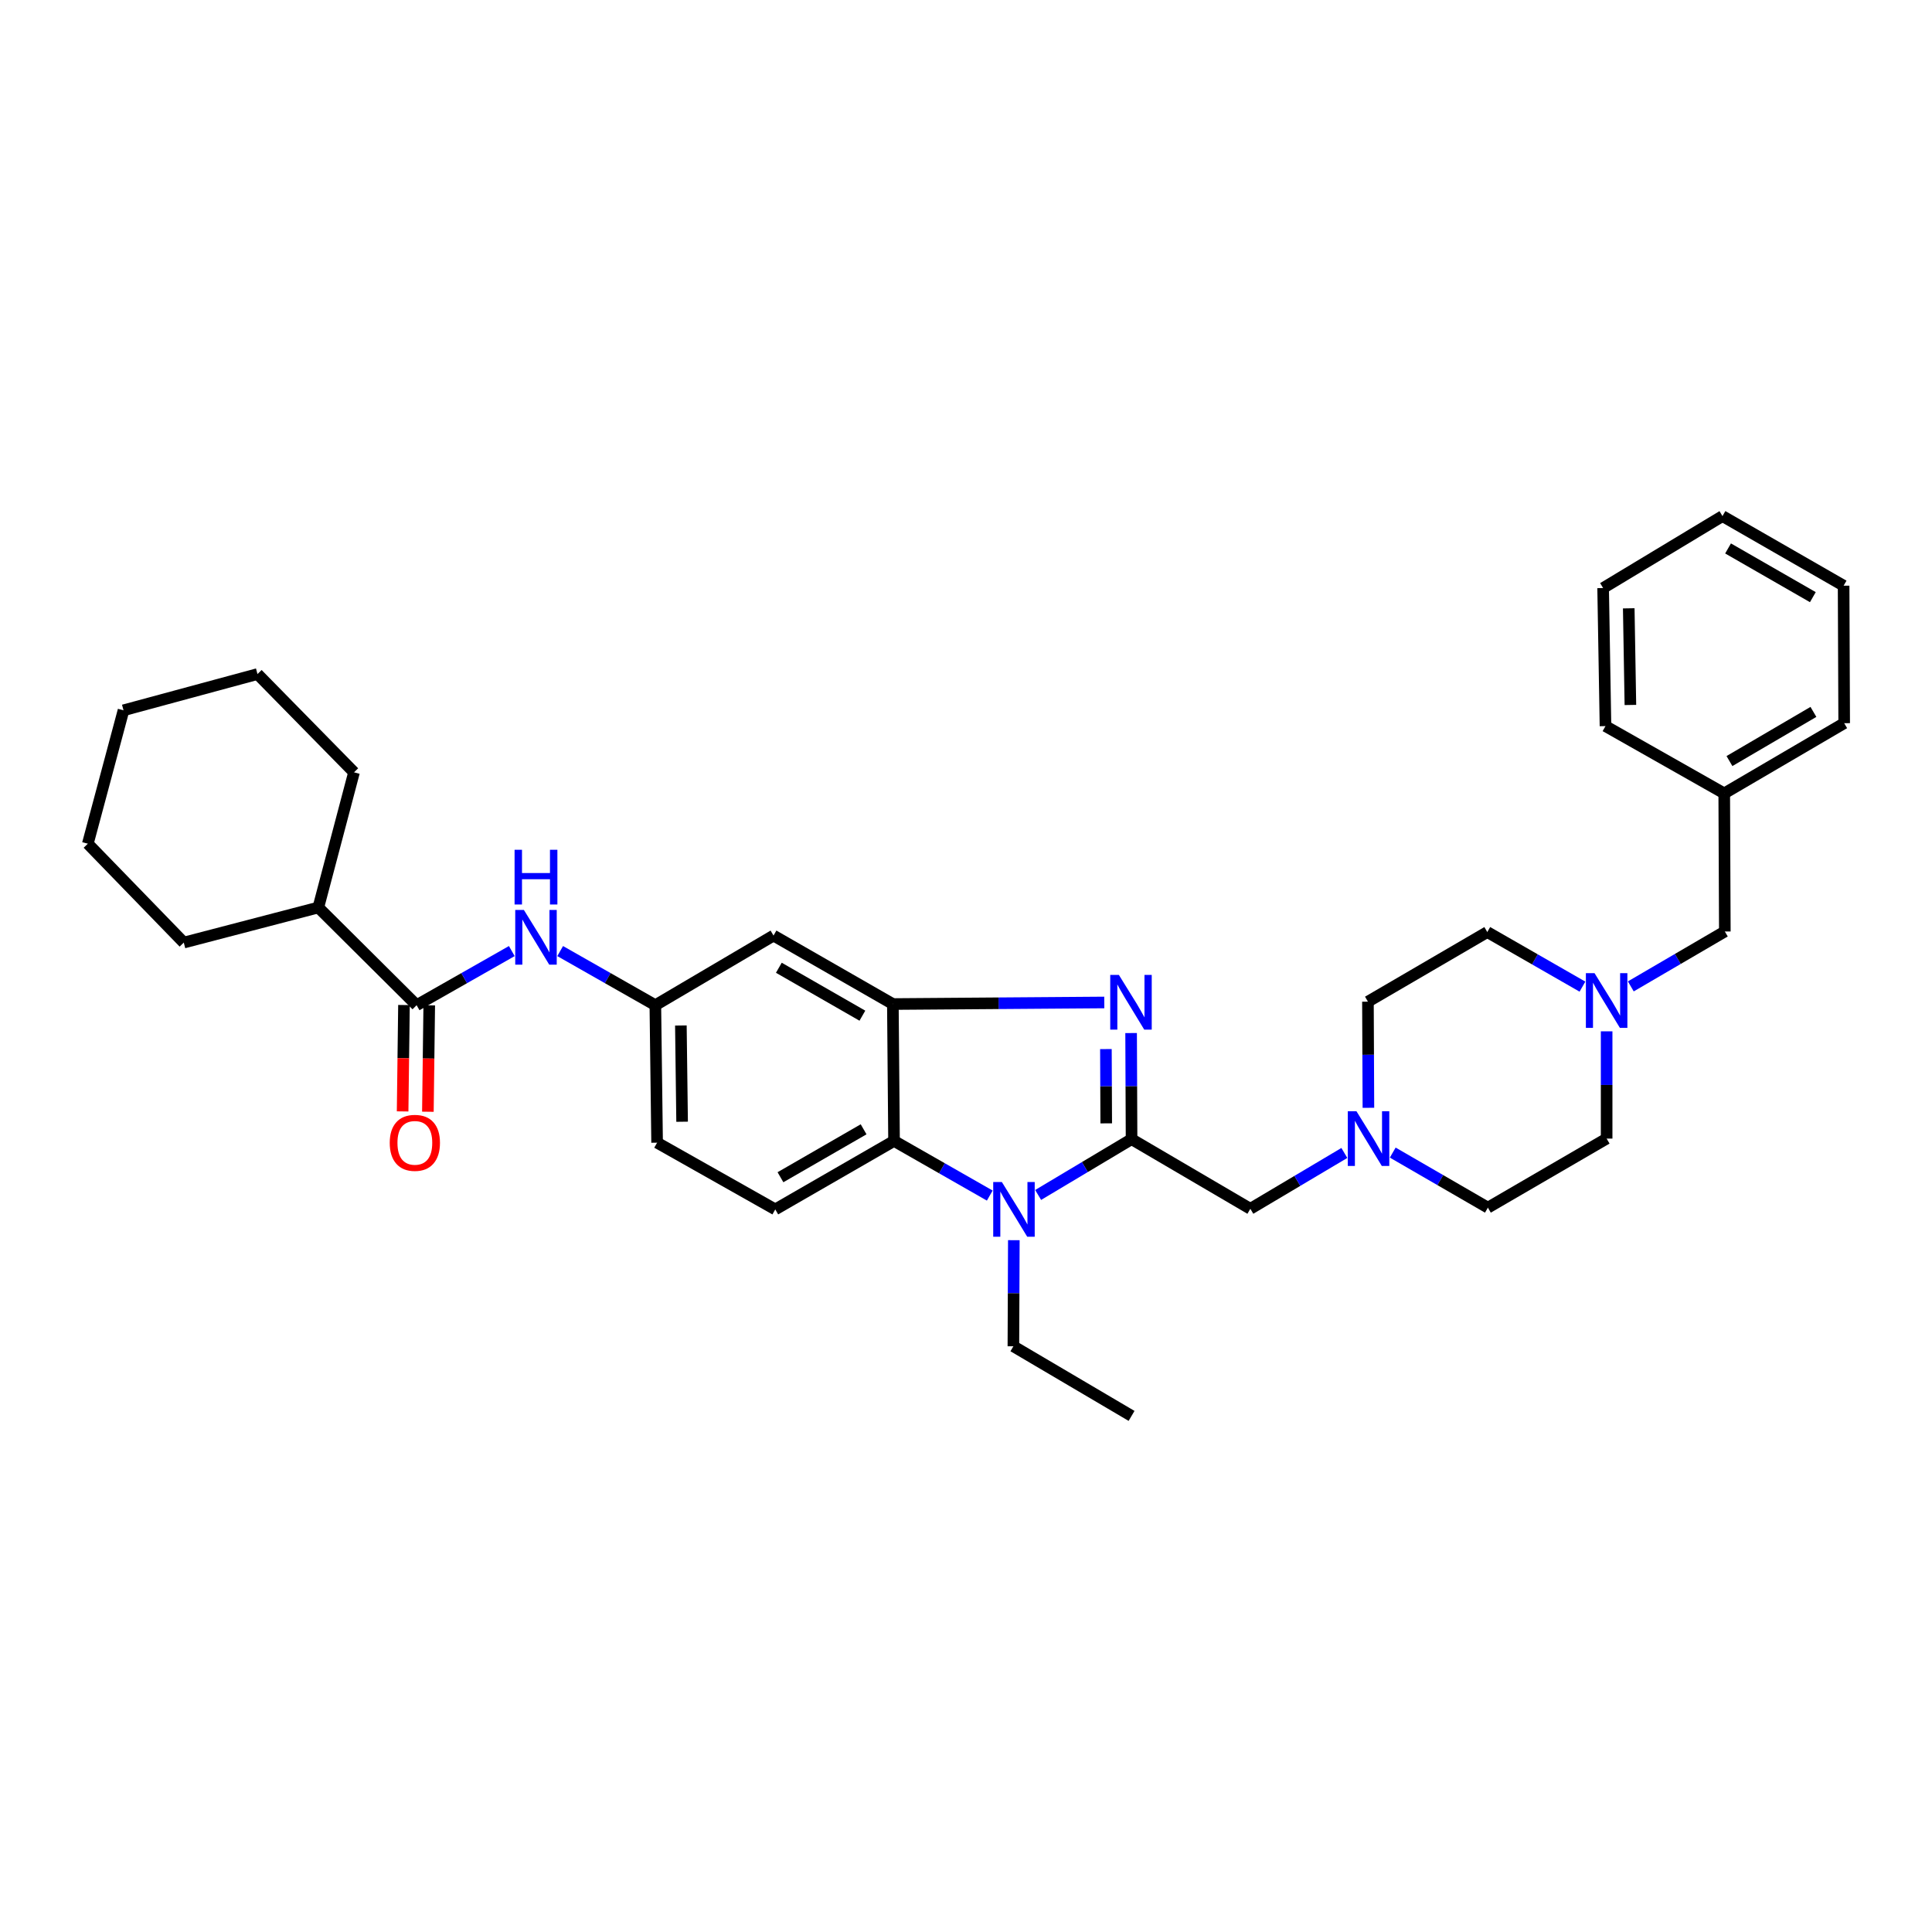 <?xml version='1.0' encoding='iso-8859-1'?>
<svg version='1.1' baseProfile='full'
              xmlns='http://www.w3.org/2000/svg'
                      xmlns:rdkit='http://www.rdkit.org/xml'
                      xmlns:xlink='http://www.w3.org/1999/xlink'
                  xml:space='preserve'
width='1000px' height='1000px' viewBox='0 0 1000 1000'>
<!-- END OF HEADER -->
<rect style='opacity:1.0;fill:#FFFFFF;stroke:none' width='1000' height='1000' x='0' y='0'> </rect>
<path class='bond-0' d='M 585.694,589.632 L 585.578,562.169' style='fill:none;fill-rule:evenodd;stroke:#000000;stroke-width:6px;stroke-linecap:butt;stroke-linejoin:miter;stroke-opacity:1' />
<path class='bond-0' d='M 585.578,562.169 L 585.463,534.706' style='fill:none;fill-rule:evenodd;stroke:#0000FF;stroke-width:6px;stroke-linecap:butt;stroke-linejoin:miter;stroke-opacity:1' />
<path class='bond-0' d='M 572.581,581.448 L 572.5,562.224' style='fill:none;fill-rule:evenodd;stroke:#000000;stroke-width:6px;stroke-linecap:butt;stroke-linejoin:miter;stroke-opacity:1' />
<path class='bond-0' d='M 572.5,562.224 L 572.419,543' style='fill:none;fill-rule:evenodd;stroke:#0000FF;stroke-width:6px;stroke-linecap:butt;stroke-linejoin:miter;stroke-opacity:1' />
<path class='bond-1' d='M 585.694,589.632 L 561.517,604.071' style='fill:none;fill-rule:evenodd;stroke:#000000;stroke-width:6px;stroke-linecap:butt;stroke-linejoin:miter;stroke-opacity:1' />
<path class='bond-1' d='M 561.517,604.071 L 537.34,618.51' style='fill:none;fill-rule:evenodd;stroke:#0000FF;stroke-width:6px;stroke-linecap:butt;stroke-linejoin:miter;stroke-opacity:1' />
<path class='bond-6' d='M 585.694,589.632 L 647.177,625.67' style='fill:none;fill-rule:evenodd;stroke:#000000;stroke-width:6px;stroke-linecap:butt;stroke-linejoin:miter;stroke-opacity:1' />
<path class='bond-2' d='M 571.574,518.878 L 516.86,519.284' style='fill:none;fill-rule:evenodd;stroke:#0000FF;stroke-width:6px;stroke-linecap:butt;stroke-linejoin:miter;stroke-opacity:1' />
<path class='bond-2' d='M 516.86,519.284 L 462.145,519.691' style='fill:none;fill-rule:evenodd;stroke:#000000;stroke-width:6px;stroke-linecap:butt;stroke-linejoin:miter;stroke-opacity:1' />
<path class='bond-3' d='M 512.301,618.83 L 487.528,604.685' style='fill:none;fill-rule:evenodd;stroke:#0000FF;stroke-width:6px;stroke-linecap:butt;stroke-linejoin:miter;stroke-opacity:1' />
<path class='bond-3' d='M 487.528,604.685 L 462.755,590.54' style='fill:none;fill-rule:evenodd;stroke:#000000;stroke-width:6px;stroke-linecap:butt;stroke-linejoin:miter;stroke-opacity:1' />
<path class='bond-20' d='M 524.76,641.914 L 524.645,669.373' style='fill:none;fill-rule:evenodd;stroke:#0000FF;stroke-width:6px;stroke-linecap:butt;stroke-linejoin:miter;stroke-opacity:1' />
<path class='bond-20' d='M 524.645,669.373 L 524.53,696.832' style='fill:none;fill-rule:evenodd;stroke:#000000;stroke-width:6px;stroke-linecap:butt;stroke-linejoin:miter;stroke-opacity:1' />
<path class='bond-8' d='M 462.145,519.691 L 400.37,484.248' style='fill:none;fill-rule:evenodd;stroke:#000000;stroke-width:6px;stroke-linecap:butt;stroke-linejoin:miter;stroke-opacity:1' />
<path class='bond-8' d='M 446.37,525.718 L 403.128,500.908' style='fill:none;fill-rule:evenodd;stroke:#000000;stroke-width:6px;stroke-linecap:butt;stroke-linejoin:miter;stroke-opacity:1' />
<path class='bond-33' d='M 462.145,519.691 L 462.755,590.54' style='fill:none;fill-rule:evenodd;stroke:#000000;stroke-width:6px;stroke-linecap:butt;stroke-linejoin:miter;stroke-opacity:1' />
<path class='bond-10' d='M 462.755,590.54 L 401.279,625.983' style='fill:none;fill-rule:evenodd;stroke:#000000;stroke-width:6px;stroke-linecap:butt;stroke-linejoin:miter;stroke-opacity:1' />
<path class='bond-10' d='M 447.001,584.526 L 403.968,609.336' style='fill:none;fill-rule:evenodd;stroke:#000000;stroke-width:6px;stroke-linecap:butt;stroke-linejoin:miter;stroke-opacity:1' />
<path class='bond-4' d='M 215.636,520.286 L 240.272,506.279' style='fill:none;fill-rule:evenodd;stroke:#000000;stroke-width:6px;stroke-linecap:butt;stroke-linejoin:miter;stroke-opacity:1' />
<path class='bond-4' d='M 240.272,506.279 L 264.908,492.272' style='fill:none;fill-rule:evenodd;stroke:#0000FF;stroke-width:6px;stroke-linecap:butt;stroke-linejoin:miter;stroke-opacity:1' />
<path class='bond-12' d='M 209.097,520.203 L 208.746,547.734' style='fill:none;fill-rule:evenodd;stroke:#000000;stroke-width:6px;stroke-linecap:butt;stroke-linejoin:miter;stroke-opacity:1' />
<path class='bond-12' d='M 208.746,547.734 L 208.394,575.266' style='fill:none;fill-rule:evenodd;stroke:#FF0000;stroke-width:6px;stroke-linecap:butt;stroke-linejoin:miter;stroke-opacity:1' />
<path class='bond-12' d='M 222.174,520.37 L 221.823,547.901' style='fill:none;fill-rule:evenodd;stroke:#000000;stroke-width:6px;stroke-linecap:butt;stroke-linejoin:miter;stroke-opacity:1' />
<path class='bond-12' d='M 221.823,547.901 L 221.472,575.432' style='fill:none;fill-rule:evenodd;stroke:#FF0000;stroke-width:6px;stroke-linecap:butt;stroke-linejoin:miter;stroke-opacity:1' />
<path class='bond-13' d='M 215.636,520.286 L 164.767,469.716' style='fill:none;fill-rule:evenodd;stroke:#000000;stroke-width:6px;stroke-linecap:butt;stroke-linejoin:miter;stroke-opacity:1' />
<path class='bond-5' d='M 289.941,492.273 L 314.574,506.28' style='fill:none;fill-rule:evenodd;stroke:#0000FF;stroke-width:6px;stroke-linecap:butt;stroke-linejoin:miter;stroke-opacity:1' />
<path class='bond-5' d='M 314.574,506.28 L 339.206,520.286' style='fill:none;fill-rule:evenodd;stroke:#000000;stroke-width:6px;stroke-linecap:butt;stroke-linejoin:miter;stroke-opacity:1' />
<path class='bond-7' d='M 647.177,625.67 L 671.507,611.22' style='fill:none;fill-rule:evenodd;stroke:#000000;stroke-width:6px;stroke-linecap:butt;stroke-linejoin:miter;stroke-opacity:1' />
<path class='bond-7' d='M 671.507,611.22 L 695.837,596.769' style='fill:none;fill-rule:evenodd;stroke:#0000FF;stroke-width:6px;stroke-linecap:butt;stroke-linejoin:miter;stroke-opacity:1' />
<path class='bond-16' d='M 708.286,573.402 L 708.165,545.932' style='fill:none;fill-rule:evenodd;stroke:#0000FF;stroke-width:6px;stroke-linecap:butt;stroke-linejoin:miter;stroke-opacity:1' />
<path class='bond-16' d='M 708.165,545.932 L 708.044,518.463' style='fill:none;fill-rule:evenodd;stroke:#000000;stroke-width:6px;stroke-linecap:butt;stroke-linejoin:miter;stroke-opacity:1' />
<path class='bond-17' d='M 720.88,596.58 L 745.505,610.827' style='fill:none;fill-rule:evenodd;stroke:#0000FF;stroke-width:6px;stroke-linecap:butt;stroke-linejoin:miter;stroke-opacity:1' />
<path class='bond-17' d='M 745.505,610.827 L 770.13,625.075' style='fill:none;fill-rule:evenodd;stroke:#000000;stroke-width:6px;stroke-linecap:butt;stroke-linejoin:miter;stroke-opacity:1' />
<path class='bond-11' d='M 400.37,484.248 L 339.206,520.286' style='fill:none;fill-rule:evenodd;stroke:#000000;stroke-width:6px;stroke-linecap:butt;stroke-linejoin:miter;stroke-opacity:1' />
<path class='bond-9' d='M 831.592,533.813 L 831.592,561.574' style='fill:none;fill-rule:evenodd;stroke:#0000FF;stroke-width:6px;stroke-linecap:butt;stroke-linejoin:miter;stroke-opacity:1' />
<path class='bond-9' d='M 831.592,561.574 L 831.592,589.334' style='fill:none;fill-rule:evenodd;stroke:#000000;stroke-width:6px;stroke-linecap:butt;stroke-linejoin:miter;stroke-opacity:1' />
<path class='bond-14' d='M 844.104,510.559 L 868.437,496.346' style='fill:none;fill-rule:evenodd;stroke:#0000FF;stroke-width:6px;stroke-linecap:butt;stroke-linejoin:miter;stroke-opacity:1' />
<path class='bond-14' d='M 868.437,496.346 L 892.771,482.133' style='fill:none;fill-rule:evenodd;stroke:#000000;stroke-width:6px;stroke-linecap:butt;stroke-linejoin:miter;stroke-opacity:1' />
<path class='bond-34' d='M 819.072,510.685 L 794.445,496.558' style='fill:none;fill-rule:evenodd;stroke:#0000FF;stroke-width:6px;stroke-linecap:butt;stroke-linejoin:miter;stroke-opacity:1' />
<path class='bond-34' d='M 794.445,496.558 L 769.818,482.431' style='fill:none;fill-rule:evenodd;stroke:#000000;stroke-width:6px;stroke-linecap:butt;stroke-linejoin:miter;stroke-opacity:1' />
<path class='bond-15' d='M 401.279,625.983 L 340.115,591.448' style='fill:none;fill-rule:evenodd;stroke:#000000;stroke-width:6px;stroke-linecap:butt;stroke-linejoin:miter;stroke-opacity:1' />
<path class='bond-35' d='M 339.206,520.286 L 340.115,591.448' style='fill:none;fill-rule:evenodd;stroke:#000000;stroke-width:6px;stroke-linecap:butt;stroke-linejoin:miter;stroke-opacity:1' />
<path class='bond-35' d='M 352.42,530.794 L 353.056,580.607' style='fill:none;fill-rule:evenodd;stroke:#000000;stroke-width:6px;stroke-linecap:butt;stroke-linejoin:miter;stroke-opacity:1' />
<path class='bond-22' d='M 164.767,469.716 L 183.237,399.76' style='fill:none;fill-rule:evenodd;stroke:#000000;stroke-width:6px;stroke-linecap:butt;stroke-linejoin:miter;stroke-opacity:1' />
<path class='bond-23' d='M 164.767,469.716 L 95.124,487.881' style='fill:none;fill-rule:evenodd;stroke:#000000;stroke-width:6px;stroke-linecap:butt;stroke-linejoin:miter;stroke-opacity:1' />
<path class='bond-21' d='M 892.771,482.133 L 892.459,410.666' style='fill:none;fill-rule:evenodd;stroke:#000000;stroke-width:6px;stroke-linecap:butt;stroke-linejoin:miter;stroke-opacity:1' />
<path class='bond-19' d='M 708.044,518.463 L 769.818,482.431' style='fill:none;fill-rule:evenodd;stroke:#000000;stroke-width:6px;stroke-linecap:butt;stroke-linejoin:miter;stroke-opacity:1' />
<path class='bond-18' d='M 770.13,625.075 L 831.592,589.334' style='fill:none;fill-rule:evenodd;stroke:#000000;stroke-width:6px;stroke-linecap:butt;stroke-linejoin:miter;stroke-opacity:1' />
<path class='bond-26' d='M 524.53,696.832 L 585.694,732.871' style='fill:none;fill-rule:evenodd;stroke:#000000;stroke-width:6px;stroke-linecap:butt;stroke-linejoin:miter;stroke-opacity:1' />
<path class='bond-24' d='M 892.459,410.666 L 954.545,374.315' style='fill:none;fill-rule:evenodd;stroke:#000000;stroke-width:6px;stroke-linecap:butt;stroke-linejoin:miter;stroke-opacity:1' />
<path class='bond-24' d='M 895.164,393.927 L 938.624,368.481' style='fill:none;fill-rule:evenodd;stroke:#000000;stroke-width:6px;stroke-linecap:butt;stroke-linejoin:miter;stroke-opacity:1' />
<path class='bond-25' d='M 892.459,410.666 L 830.997,375.834' style='fill:none;fill-rule:evenodd;stroke:#000000;stroke-width:6px;stroke-linecap:butt;stroke-linejoin:miter;stroke-opacity:1' />
<path class='bond-28' d='M 183.237,399.76 L 133.277,348.892' style='fill:none;fill-rule:evenodd;stroke:#000000;stroke-width:6px;stroke-linecap:butt;stroke-linejoin:miter;stroke-opacity:1' />
<path class='bond-27' d='M 95.124,487.881 L 45.455,436.707' style='fill:none;fill-rule:evenodd;stroke:#000000;stroke-width:6px;stroke-linecap:butt;stroke-linejoin:miter;stroke-opacity:1' />
<path class='bond-29' d='M 954.545,374.315 L 954.248,303.153' style='fill:none;fill-rule:evenodd;stroke:#000000;stroke-width:6px;stroke-linecap:butt;stroke-linejoin:miter;stroke-opacity:1' />
<path class='bond-30' d='M 830.997,375.834 L 829.776,304.374' style='fill:none;fill-rule:evenodd;stroke:#000000;stroke-width:6px;stroke-linecap:butt;stroke-linejoin:miter;stroke-opacity:1' />
<path class='bond-30' d='M 843.89,364.891 L 843.036,314.869' style='fill:none;fill-rule:evenodd;stroke:#000000;stroke-width:6px;stroke-linecap:butt;stroke-linejoin:miter;stroke-opacity:1' />
<path class='bond-32' d='M 45.455,436.707 L 63.932,367.652' style='fill:none;fill-rule:evenodd;stroke:#000000;stroke-width:6px;stroke-linecap:butt;stroke-linejoin:miter;stroke-opacity:1' />
<path class='bond-37' d='M 133.277,348.892 L 63.932,367.652' style='fill:none;fill-rule:evenodd;stroke:#000000;stroke-width:6px;stroke-linecap:butt;stroke-linejoin:miter;stroke-opacity:1' />
<path class='bond-36' d='M 954.248,303.153 L 891.55,267.129' style='fill:none;fill-rule:evenodd;stroke:#000000;stroke-width:6px;stroke-linecap:butt;stroke-linejoin:miter;stroke-opacity:1' />
<path class='bond-36' d='M 938.327,309.089 L 894.439,283.873' style='fill:none;fill-rule:evenodd;stroke:#000000;stroke-width:6px;stroke-linecap:butt;stroke-linejoin:miter;stroke-opacity:1' />
<path class='bond-31' d='M 829.776,304.374 L 891.55,267.129' style='fill:none;fill-rule:evenodd;stroke:#000000;stroke-width:6px;stroke-linecap:butt;stroke-linejoin:miter;stroke-opacity:1' />
<path  class='atom-1' d='M 579.136 504.615
L 588.416 519.615
Q 589.336 521.095, 590.816 523.775
Q 592.296 526.455, 592.376 526.615
L 592.376 504.615
L 596.136 504.615
L 596.136 532.935
L 592.256 532.935
L 582.296 516.535
Q 581.136 514.615, 579.896 512.415
Q 578.696 510.215, 578.336 509.535
L 578.336 532.935
L 574.656 532.935
L 574.656 504.615
L 579.136 504.615
' fill='#0000FF'/>
<path  class='atom-2' d='M 518.567 611.823
L 527.847 626.823
Q 528.767 628.303, 530.247 630.983
Q 531.727 633.663, 531.807 633.823
L 531.807 611.823
L 535.567 611.823
L 535.567 640.143
L 531.687 640.143
L 521.727 623.743
Q 520.567 621.823, 519.327 619.623
Q 518.127 617.423, 517.767 616.743
L 517.767 640.143
L 514.087 640.143
L 514.087 611.823
L 518.567 611.823
' fill='#0000FF'/>
<path  class='atom-6' d='M 271.165 470.996
L 280.445 485.996
Q 281.365 487.476, 282.845 490.156
Q 284.325 492.836, 284.405 492.996
L 284.405 470.996
L 288.165 470.996
L 288.165 499.316
L 284.285 499.316
L 274.325 482.916
Q 273.165 480.996, 271.925 478.796
Q 270.725 476.596, 270.365 475.916
L 270.365 499.316
L 266.685 499.316
L 266.685 470.996
L 271.165 470.996
' fill='#0000FF'/>
<path  class='atom-6' d='M 266.345 439.844
L 270.185 439.844
L 270.185 451.884
L 284.665 451.884
L 284.665 439.844
L 288.505 439.844
L 288.505 468.164
L 284.665 468.164
L 284.665 455.084
L 270.185 455.084
L 270.185 468.164
L 266.345 468.164
L 266.345 439.844
' fill='#0000FF'/>
<path  class='atom-8' d='M 702.096 575.174
L 711.376 590.174
Q 712.296 591.654, 713.776 594.334
Q 715.256 597.014, 715.336 597.174
L 715.336 575.174
L 719.096 575.174
L 719.096 603.494
L 715.216 603.494
L 705.256 587.094
Q 704.096 585.174, 702.856 582.974
Q 701.656 580.774, 701.296 580.094
L 701.296 603.494
L 697.616 603.494
L 697.616 575.174
L 702.096 575.174
' fill='#0000FF'/>
<path  class='atom-10' d='M 825.332 503.707
L 834.612 518.707
Q 835.532 520.187, 837.012 522.867
Q 838.492 525.547, 838.572 525.707
L 838.572 503.707
L 842.332 503.707
L 842.332 532.027
L 838.452 532.027
L 828.492 515.627
Q 827.332 513.707, 826.092 511.507
Q 824.892 509.307, 824.532 508.627
L 824.532 532.027
L 820.852 532.027
L 820.852 503.707
L 825.332 503.707
' fill='#0000FF'/>
<path  class='atom-13' d='M 201.727 591.528
Q 201.727 584.728, 205.087 580.928
Q 208.447 577.128, 214.727 577.128
Q 221.007 577.128, 224.367 580.928
Q 227.727 584.728, 227.727 591.528
Q 227.727 598.408, 224.327 602.328
Q 220.927 606.208, 214.727 606.208
Q 208.487 606.208, 205.087 602.328
Q 201.727 598.448, 201.727 591.528
M 214.727 603.008
Q 219.047 603.008, 221.367 600.128
Q 223.727 597.208, 223.727 591.528
Q 223.727 585.968, 221.367 583.168
Q 219.047 580.328, 214.727 580.328
Q 210.407 580.328, 208.047 583.128
Q 205.727 585.928, 205.727 591.528
Q 205.727 597.248, 208.047 600.128
Q 210.407 603.008, 214.727 603.008
' fill='#FF0000'/>
</svg>
